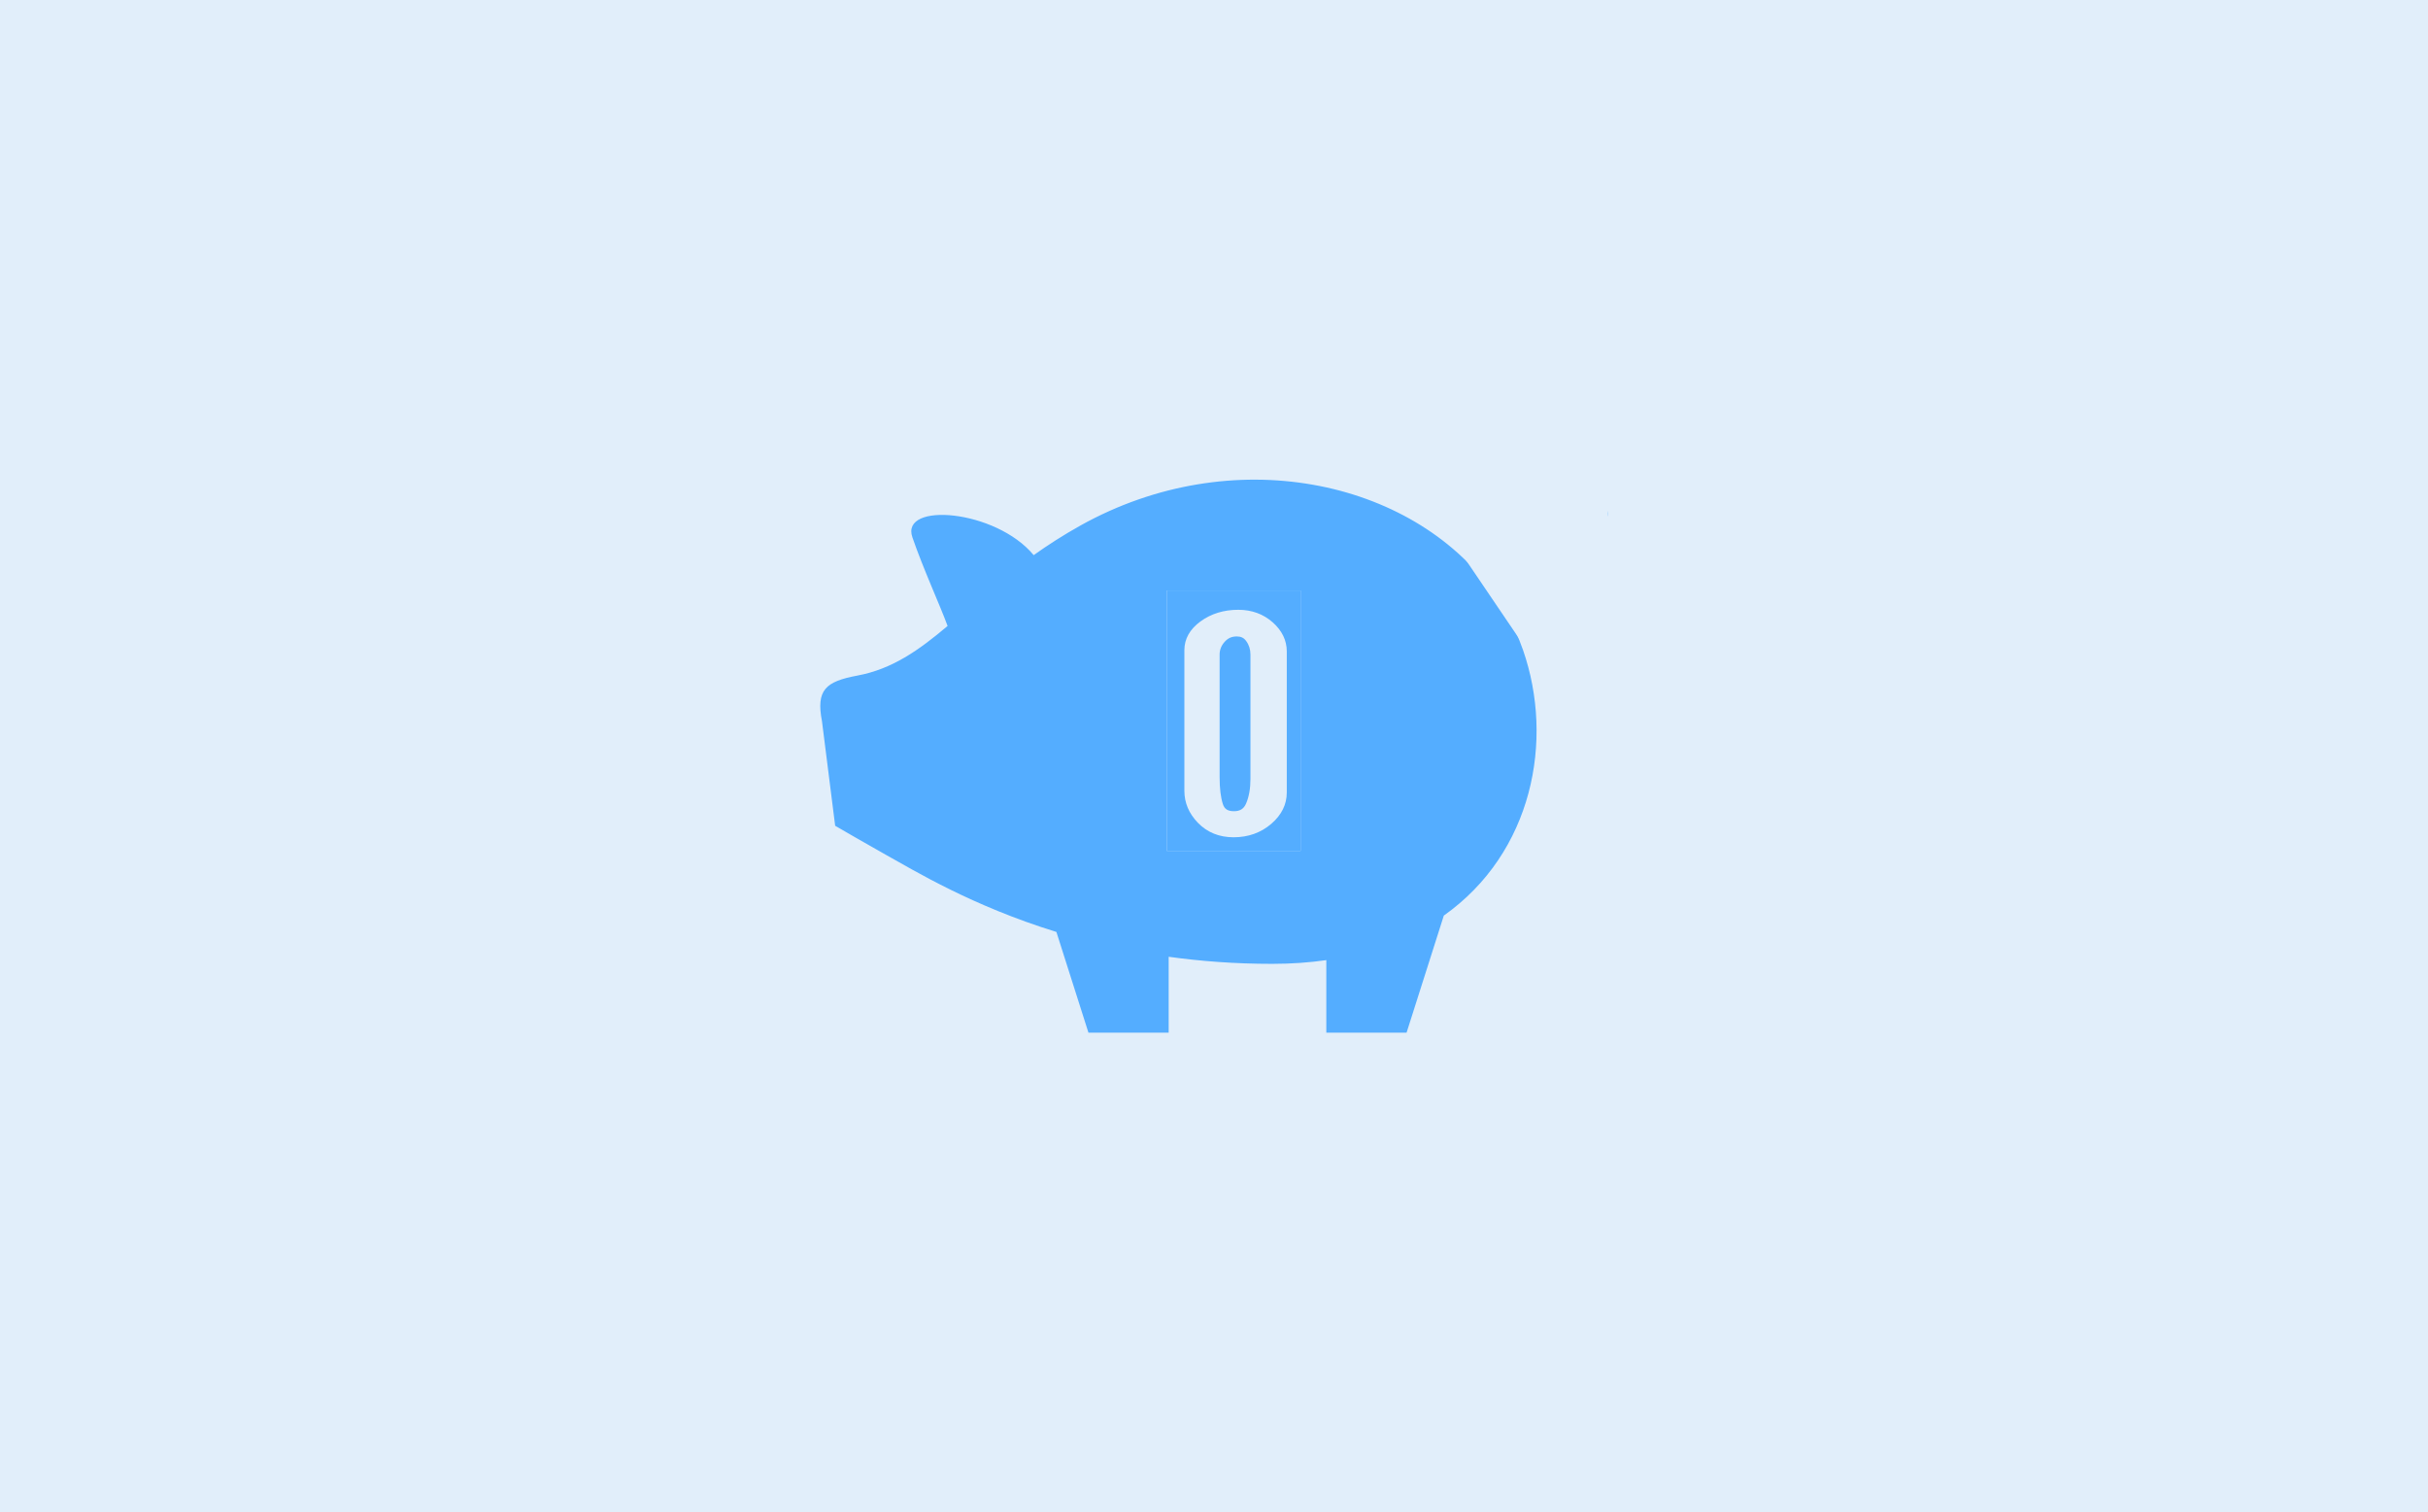 <svg width="366" height="228" viewBox="0 0 366 228" fill="none" xmlns="http://www.w3.org/2000/svg">
<rect x="0" y="0" width="366" height="228" fill="#333333" stroke="none"/>
<rect width="366" height="228" rx="8" fill="#FBD5D5"/>
<rect width="366" height="228" fill="#E1EEFA"/>
<g clip-path="url(#clip0_47068_18621)">
<path d="M185.238 98.328C184.492 98.328 183.938 98.561 183.445 99.09C182.912 99.657 182.641 100.317 182.641 101.058V119.551C182.641 121.224 182.731 122.313 183.057 123.322C183.3 124.078 183.872 124.673 184.803 124.673C185.72 124.673 186.393 124.263 186.741 123.464C187.176 122.455 187.288 121.261 187.288 119.812V101.058C187.288 100.288 187.165 99.617 186.741 99.032C186.39 98.553 185.861 98.328 185.238 98.328Z" fill="#54ADFF"/>
<path d="M204.25 98.328C203.503 98.328 202.949 98.561 202.457 99.09C201.924 99.657 201.652 100.317 201.652 101.058V119.551C201.652 121.224 201.815 122.586 202.141 123.595C202.384 124.354 202.884 124.673 203.815 124.673C204.731 124.673 205.297 124.317 205.641 123.519C206.079 122.506 206.3 121.26 206.3 119.812V101.058C206.3 100.288 206.086 99.602 205.659 99.021C205.311 98.539 204.876 98.328 204.25 98.328Z" fill="#54ADFF"/>
<path d="M241.268 75.893C240.402 75.563 239.438 76.002 239.112 76.87C238.641 78.126 238.112 79.15 237.558 79.977C237.073 80.692 236.576 81.251 236.08 81.694C236.08 81.647 236.08 81.596 236.08 81.549C236.08 80.297 235.91 79.186 235.591 78.206C235.117 76.739 234.276 75.574 233.226 74.819C232.179 74.056 230.961 73.708 229.791 73.711C228.509 73.711 227.266 74.111 226.238 74.869C225.73 75.247 225.274 75.715 224.912 76.27C224.553 76.826 224.289 77.468 224.166 78.162C224.104 78.481 224.079 78.805 224.079 79.124C224.079 80.144 224.357 81.117 224.818 81.988C225.506 83.295 226.589 84.399 227.904 85.205C228.676 85.673 229.531 86.032 230.447 86.261C230.393 86.305 230.342 86.352 230.284 86.399C228.9 87.543 226.991 88.505 224.974 89.165C212.755 72.248 185.691 66.487 162.862 79.229C160.265 80.678 157.939 82.184 155.82 83.691C150.089 76.782 135.675 75.624 137.533 81.001C139.214 85.869 141.688 91.209 142.84 94.371C138.508 98.03 134.501 100.866 129.238 101.85C124.431 102.746 123 104.024 123.906 108.729L125.894 124.492C125.894 124.492 131.498 127.737 133.483 128.837C137.867 131.269 146.495 136.562 159.243 140.497L164.076 155.686H176.167V144.24C181 144.912 186.195 145.308 191.766 145.308C194.657 145.308 197.377 145.112 199.931 144.745V155.686H212.027L217.642 138.033C231.016 128.569 234.312 111.622 229.589 98.013C228.861 95.918 227.941 93.932 226.85 92.059C228.654 91.398 230.382 90.523 231.871 89.412C232.979 88.585 233.957 87.615 234.704 86.479C234.776 86.37 234.845 86.254 234.914 86.134C235.03 86.102 235.149 86.069 235.265 86.029C236.663 85.532 238.015 84.631 239.199 83.31C240.387 81.989 241.416 80.253 242.242 78.053C242.572 77.185 242.133 76.216 241.268 75.893ZM173.747 120.211C173.635 121.384 173.396 122.499 173.037 123.522C172.65 124.633 171.777 125.689 170.443 126.659C169.063 127.661 167.386 128.173 165.463 128.173C163.47 128.173 161.724 127.65 160.275 126.623C158.797 125.581 158.044 124.255 158.044 122.687V117.786H163.169C163.169 117.786 163.173 118.973 163.169 119.195C163.151 119.66 163.14 120.012 163.14 120.215C163.14 120.945 163.173 121.584 163.242 122.118C163.3 122.557 163.557 123.036 164.006 123.537C164.39 123.962 164.872 124.15 165.571 124.15C166.314 124.15 166.781 123.965 167.093 123.544C167.495 123.003 167.774 121.976 167.926 120.495C168.086 118.93 168.169 117.34 168.169 115.765C168.169 114.494 168.122 114.077 168.02 113.249C168.02 113.249 167.705 110.788 167.39 109.753C167.147 108.947 166.502 108.402 165.463 108.355C165.397 108.355 164.528 108.391 164.057 108.686C163.495 109.034 163.079 109.517 162.818 109.974H157.884V95.177H172.61L171.146 99.367H163.521V104.685C163.63 104.641 165.51 104.05 166.213 104.05C167.35 104.05 168.136 104.195 168.926 104.366C170.016 104.594 170.831 105.095 171.719 106.137C172.552 107.11 173.117 108.664 173.447 110.889C173.766 113.049 173.914 114.312 173.914 116.549C173.914 117.841 173.86 119.072 173.747 120.211ZM192.766 121.856C192.766 123.656 191.98 125.243 190.433 126.575C188.868 127.918 186.955 128.605 184.746 128.605C182.579 128.605 180.768 127.868 179.366 126.419C178.015 125.021 177.33 123.403 177.33 121.595V100.405C177.33 98.695 178.153 97.232 179.768 96.056C181.362 94.894 183.275 94.309 185.456 94.309C187.488 94.309 189.238 94.948 190.661 96.215C192.056 97.46 192.766 98.927 192.766 100.579V121.856ZM211.777 121.856C211.777 123.656 210.991 125.243 209.444 126.575C207.879 127.918 205.966 128.605 203.76 128.605C201.59 128.605 199.779 127.868 198.377 126.419C197.026 125.021 196.341 123.403 196.341 121.595V100.405C196.341 98.695 197.163 97.232 198.779 96.056C200.373 94.894 202.289 94.309 204.466 94.309C206.499 94.309 208.248 94.948 209.672 96.215C211.067 97.46 211.777 98.927 211.777 100.579V121.856H211.777ZM232.704 82.377C232.682 82.642 232.642 82.9 232.577 83.15C232.544 83.15 232.512 83.154 232.479 83.154C231.806 83.154 231.143 83.019 230.527 82.776C229.599 82.417 228.784 81.803 228.237 81.121C227.962 80.776 227.756 80.424 227.618 80.082C227.484 79.741 227.426 79.418 227.426 79.124C227.426 79.001 227.433 78.881 227.455 78.765C227.502 78.514 227.589 78.3 227.719 78.1C227.911 77.806 228.201 77.545 228.567 77.356C228.933 77.171 229.364 77.066 229.791 77.066C230.139 77.066 230.48 77.131 230.798 77.269C231.038 77.374 231.266 77.516 231.48 77.712C231.802 78.006 232.099 78.42 232.338 79.037C232.57 79.654 232.733 80.478 232.733 81.549C232.733 81.811 232.722 82.086 232.704 82.377Z" fill="#54ADFF"/>
<rect x="153.309" y="88.082" width="62.358" height="41.558" fill="#54ADFF"/>
<path d="M230.39 98.329L219.443 82.178V58.41L258.06 56.887L249.242 91.015L230.39 98.329Z" fill="#E1EEFA"/>
<g clip-path="url(#clip1_47068_18621)">
<rect width="20.18" height="39.256" transform="translate(175.878 89.019)" fill="#E1EEFA"/>
<path d="M186.444 95.949C185.698 95.949 185.144 96.182 184.651 96.712C184.118 97.278 183.847 97.939 183.847 98.679V117.172C183.847 118.845 184.01 120.207 184.336 121.216C184.578 121.975 185.078 122.294 186.009 122.294C186.926 122.294 187.491 121.938 187.835 121.14C188.273 120.127 188.494 118.882 188.494 117.433V98.679C188.494 97.909 188.281 97.223 187.853 96.642C187.505 96.16 187.071 95.949 186.444 95.949Z" fill="#54ADFF"/>
<path d="M223.462 73.514C222.596 73.184 221.632 73.623 221.306 74.491C220.836 75.747 220.306 76.771 219.752 77.598C219.267 78.313 218.771 78.872 218.274 79.315C218.274 79.268 218.274 79.217 218.274 79.17C218.274 77.918 218.104 76.807 217.785 75.827C217.311 74.36 216.47 73.195 215.42 72.44C214.373 71.677 213.156 71.329 211.986 71.332C210.703 71.332 209.461 71.732 208.432 72.49C207.925 72.868 207.469 73.336 207.106 73.891C206.747 74.447 206.483 75.09 206.36 75.783C206.298 76.103 206.273 76.426 206.273 76.745C206.273 77.765 206.552 78.738 207.012 79.609C207.7 80.916 208.784 82.02 210.099 82.826C210.87 83.294 211.725 83.654 212.642 83.882C212.587 83.926 212.537 83.973 212.479 84.02C211.095 85.164 209.186 86.126 207.168 86.787C194.949 69.869 167.886 64.108 145.056 76.85C142.459 78.299 140.133 79.805 138.014 81.312C132.283 74.404 117.869 73.245 119.728 78.622C121.409 83.49 123.883 88.83 125.035 91.992C120.702 95.651 116.696 98.487 111.432 99.471C106.625 100.367 105.194 101.645 106.1 106.35L108.089 122.113C108.089 122.113 113.693 125.358 115.678 126.458C120.061 128.89 128.69 134.183 141.437 138.119L146.27 153.308H158.362V141.861C163.194 142.533 168.389 142.929 173.96 142.929C176.851 142.929 179.572 142.733 182.125 142.366V153.308H194.221L199.836 135.654C213.21 126.19 216.507 109.243 211.783 95.634C211.055 93.539 210.135 91.553 209.044 89.68C210.848 89.019 212.576 88.144 214.065 87.033C215.174 86.206 216.152 85.237 216.898 84.1C216.971 83.991 217.039 83.875 217.108 83.755C217.224 83.723 217.344 83.69 217.459 83.65C218.858 83.153 220.209 82.252 221.394 80.931C222.582 79.61 223.611 77.874 224.436 75.674C224.766 74.806 224.328 73.837 223.462 73.514ZM155.942 117.832C155.83 119.005 155.59 120.12 155.232 121.143C154.844 122.254 153.971 123.311 152.638 124.28C151.258 125.282 149.58 125.794 147.657 125.794C145.665 125.794 143.919 125.271 142.469 124.244C140.992 123.202 140.238 121.877 140.238 120.308V115.407H145.364C145.364 115.407 145.368 116.594 145.364 116.816C145.346 117.281 145.335 117.633 145.335 117.836C145.335 118.566 145.368 119.205 145.436 119.739C145.494 120.178 145.751 120.657 146.201 121.158C146.585 121.583 147.066 121.772 147.766 121.772C148.508 121.772 148.976 121.586 149.287 121.165C149.689 120.624 149.968 119.597 150.12 118.116C150.28 116.551 150.363 114.961 150.363 113.386C150.363 112.115 150.316 111.698 150.215 110.87C150.215 110.87 149.9 108.409 149.584 107.374C149.342 106.568 148.697 106.024 147.657 105.976C147.592 105.976 146.722 106.013 146.251 106.307C145.69 106.655 145.273 107.138 145.012 107.596H140.079V92.798H154.804L153.341 96.988H145.716V102.306C145.824 102.262 147.704 101.671 148.407 101.671C149.544 101.671 150.331 101.816 151.12 101.987C152.211 102.215 153.026 102.716 153.913 103.758C154.746 104.731 155.311 106.285 155.641 108.51C155.96 110.67 156.108 111.933 156.108 114.17C156.108 115.462 156.054 116.693 155.942 117.832ZM174.96 119.477C174.96 121.278 174.174 122.864 172.627 124.196C171.062 125.54 169.15 126.226 166.94 126.226C164.774 126.226 162.962 125.489 161.56 124.04C160.209 122.643 159.525 121.024 159.525 119.216V98.026C159.525 96.316 160.347 94.853 161.963 93.677C163.557 92.515 165.469 91.93 167.65 91.93C169.682 91.93 171.432 92.569 172.856 93.836C174.25 95.081 174.96 96.548 174.96 98.2V119.477ZM193.971 119.477C193.971 121.278 193.185 122.864 191.638 124.196C190.073 125.54 188.161 126.226 185.954 126.226C183.785 126.226 181.973 125.489 180.571 124.04C179.22 122.643 178.535 121.024 178.535 119.216V98.026C178.535 96.316 179.358 94.853 180.973 93.677C182.567 92.515 184.484 91.93 186.661 91.93C188.693 91.93 190.443 92.569 191.866 93.836C193.261 95.081 193.971 96.548 193.971 98.2V119.477H193.971ZM214.898 79.998C214.877 80.263 214.837 80.521 214.771 80.771C214.739 80.771 214.706 80.775 214.674 80.775C214 80.775 213.337 80.641 212.721 80.397C211.794 80.038 210.979 79.424 210.432 78.742C210.156 78.397 209.95 78.045 209.812 77.704C209.678 77.362 209.62 77.039 209.62 76.745C209.62 76.622 209.627 76.502 209.649 76.386C209.696 76.135 209.783 75.921 209.914 75.721C210.106 75.427 210.395 75.166 210.761 74.977C211.127 74.792 211.558 74.687 211.986 74.687C212.333 74.687 212.674 74.752 212.993 74.89C213.232 74.995 213.46 75.137 213.674 75.333C213.996 75.627 214.293 76.041 214.532 76.658C214.764 77.275 214.927 78.099 214.927 79.17C214.927 79.432 214.916 79.707 214.898 79.998Z" fill="#54ADFF"/>
</g>
</g>
<defs>
<clipPath id="clip0_47068_18621">
<rect width="118.703" height="118.957" fill="white" transform="translate(123.648 54.522)"/>
</clipPath>
<clipPath id="clip1_47068_18621">
<rect width="20.18" height="39.256" fill="white" transform="translate(175.878 89.019)"/>
</clipPath>
</defs>
</svg>
